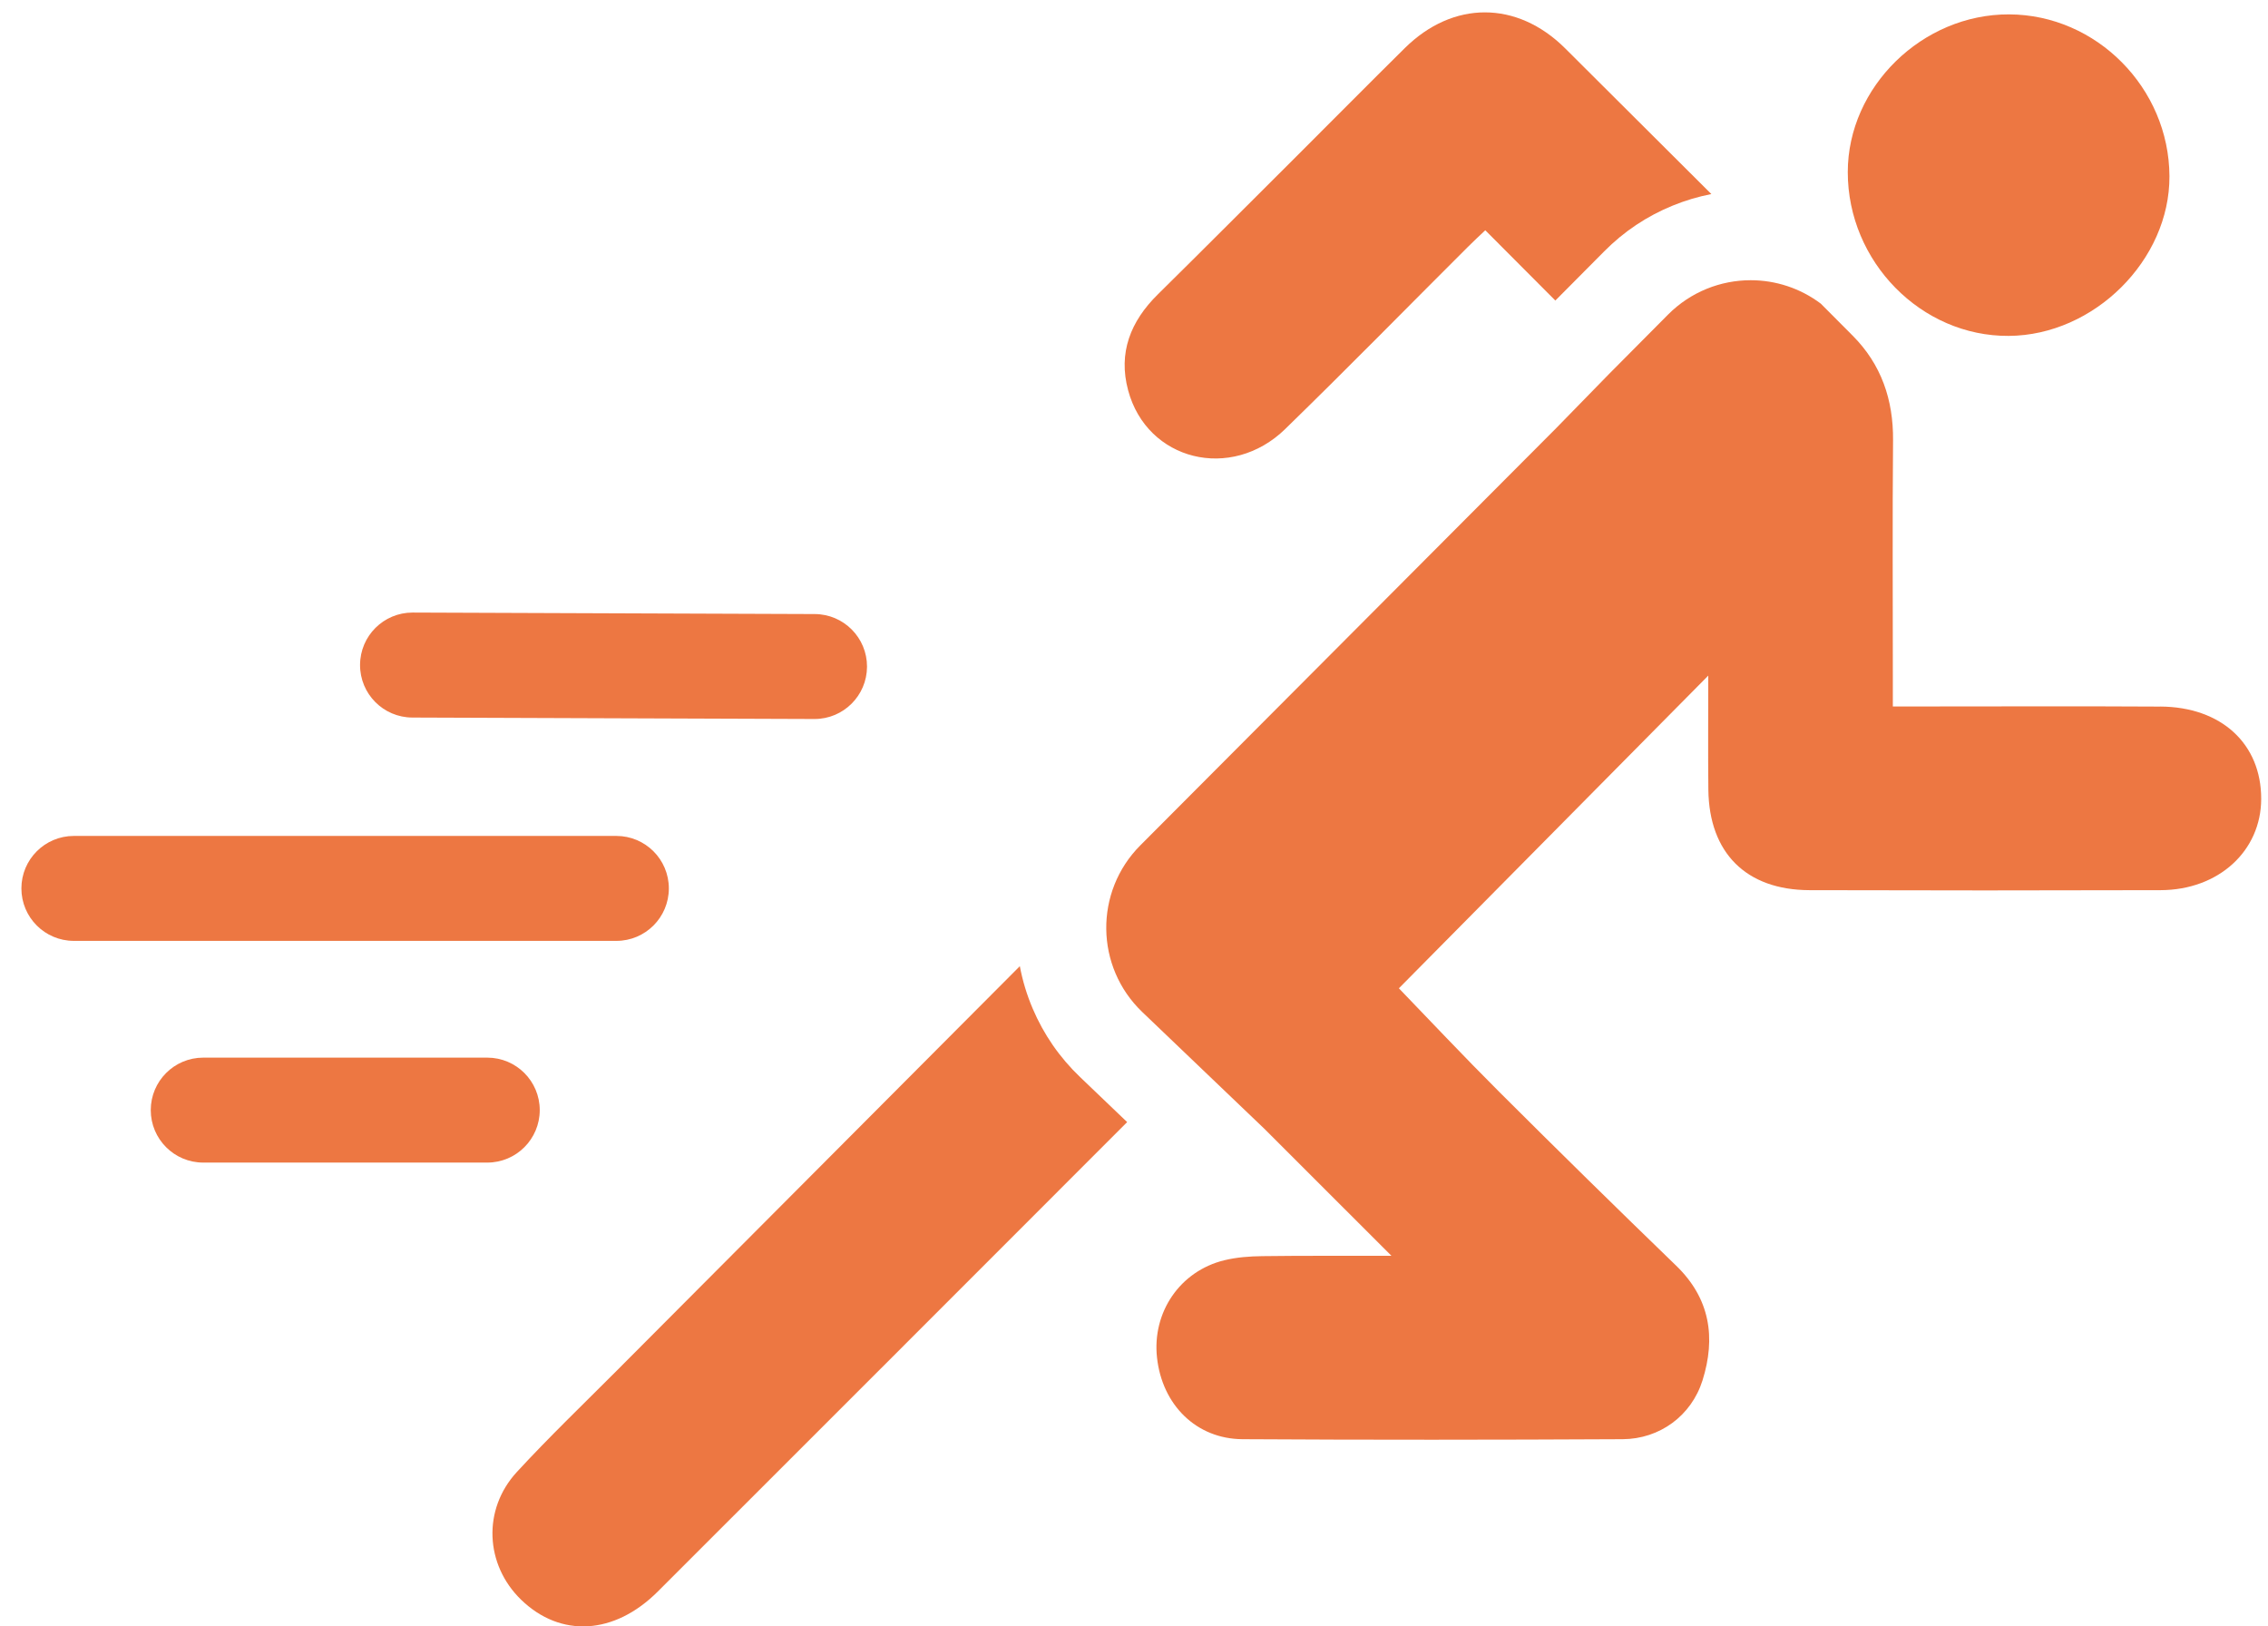 <svg width="53" height="38" viewBox="0 0 53 38" fill="none" xmlns="http://www.w3.org/2000/svg">
<g clip-path="url(#clip0_3827_5737)">
<path d="M9.636 16.765L19.03 16.799H19.035C19.71 16.799 20.258 16.253 20.261 15.577C20.263 14.9 19.716 14.349 19.039 14.347L9.645 14.312H9.64C8.965 14.312 8.416 14.858 8.414 15.534C8.411 16.212 8.958 16.763 9.636 16.765H9.636Z" fill="#ED7742"/>
<path d="M15.63 20.757C15.63 20.08 15.081 19.531 14.404 19.531H1.726C1.049 19.531 0.5 20.08 0.5 20.757C0.5 21.434 1.049 21.983 1.726 21.983H14.404C15.081 21.983 15.63 21.434 15.63 20.757Z" fill="#ED7742"/>
<path d="M12.613 25.937C12.613 25.26 12.064 24.711 11.387 24.711H4.749C4.072 24.711 3.523 25.26 3.523 25.937C3.523 26.614 4.072 27.163 4.749 27.163H11.387C12.064 27.163 12.613 26.614 12.613 25.937Z" fill="#ED7742"/>
<path d="M46.943 7.848C48.936 7.835 50.706 6.076 50.697 4.117C50.688 2.056 48.991 0.343 46.95 0.336C44.922 0.328 43.18 2.031 43.18 4.021C43.179 6.115 44.896 7.862 46.942 7.848H46.943Z" fill="#ED7742"/>
<path d="M24.133 23.566C23.996 23.245 23.896 22.914 23.832 22.574C20.691 25.726 17.549 28.878 14.408 32.029C13.627 32.812 12.828 33.579 12.079 34.391C11.27 35.269 11.336 36.561 12.178 37.377C13.099 38.269 14.355 38.201 15.372 37.185C19.03 33.531 22.685 29.874 26.34 26.217L25.239 25.164C24.762 24.708 24.39 24.17 24.133 23.566Z" fill="#ED7742"/>
<path d="M30.035 10.022C31.472 8.624 32.876 7.191 34.296 5.775C34.435 5.635 34.581 5.502 34.709 5.38C35.261 5.934 35.801 6.476 36.346 7.022L37.489 5.872C37.949 5.408 38.488 5.048 39.091 4.803C39.384 4.683 39.685 4.594 39.992 4.534C38.854 3.398 37.715 2.263 36.575 1.129C35.449 0.01 33.955 0.01 32.829 1.123C31.976 1.966 31.132 2.819 30.283 3.666C29.208 4.738 28.136 5.813 27.056 6.879C26.42 7.506 26.126 8.242 26.363 9.12C26.804 10.764 28.768 11.255 30.035 10.023V10.022Z" fill="#ED7742"/>
<path d="M50.484 16.509C48.629 16.498 46.773 16.506 44.917 16.506C44.715 16.506 44.513 16.506 44.233 16.506V15.797C44.233 13.96 44.222 12.124 44.238 10.287C44.246 9.339 43.962 8.512 43.294 7.842C43.046 7.592 42.797 7.344 42.549 7.094C42.065 6.73 41.489 6.547 40.912 6.547C40.211 6.547 39.511 6.816 38.978 7.352L37.603 8.736L36.363 10.006C33.123 13.255 29.884 16.505 26.645 19.754C25.569 20.836 25.59 22.59 26.693 23.645L29.544 26.371L32.516 29.341C31.989 29.342 31.462 29.341 30.934 29.341H30.898C30.432 29.341 29.966 29.343 29.501 29.349C29.203 29.352 28.899 29.375 28.611 29.445C27.576 29.697 26.92 30.66 27.038 31.722C27.159 32.824 27.955 33.619 29.035 33.626C31.997 33.644 34.959 33.641 37.92 33.626C38.785 33.621 39.525 33.078 39.785 32.253C40.099 31.255 39.965 30.34 39.169 29.571C37.781 28.229 36.404 26.877 35.037 25.513C34.203 24.681 33.396 23.822 32.69 23.091C35.081 20.675 37.495 18.235 39.92 15.785C39.92 16.662 39.912 17.558 39.922 18.454C39.94 19.927 40.805 20.793 42.282 20.798C45.019 20.806 47.755 20.806 50.492 20.798C51.847 20.794 52.839 19.881 52.841 18.665C52.843 17.38 51.911 16.516 50.484 16.508V16.509Z" fill="#ED7742"/>
</g>
<defs>
<clipPath id="clip0_3827_5737">
<rect width="52.344" height="37.712" fill="white" transform="translate(0.5 0.289)"/>
</clipPath>
</defs>
</svg>
